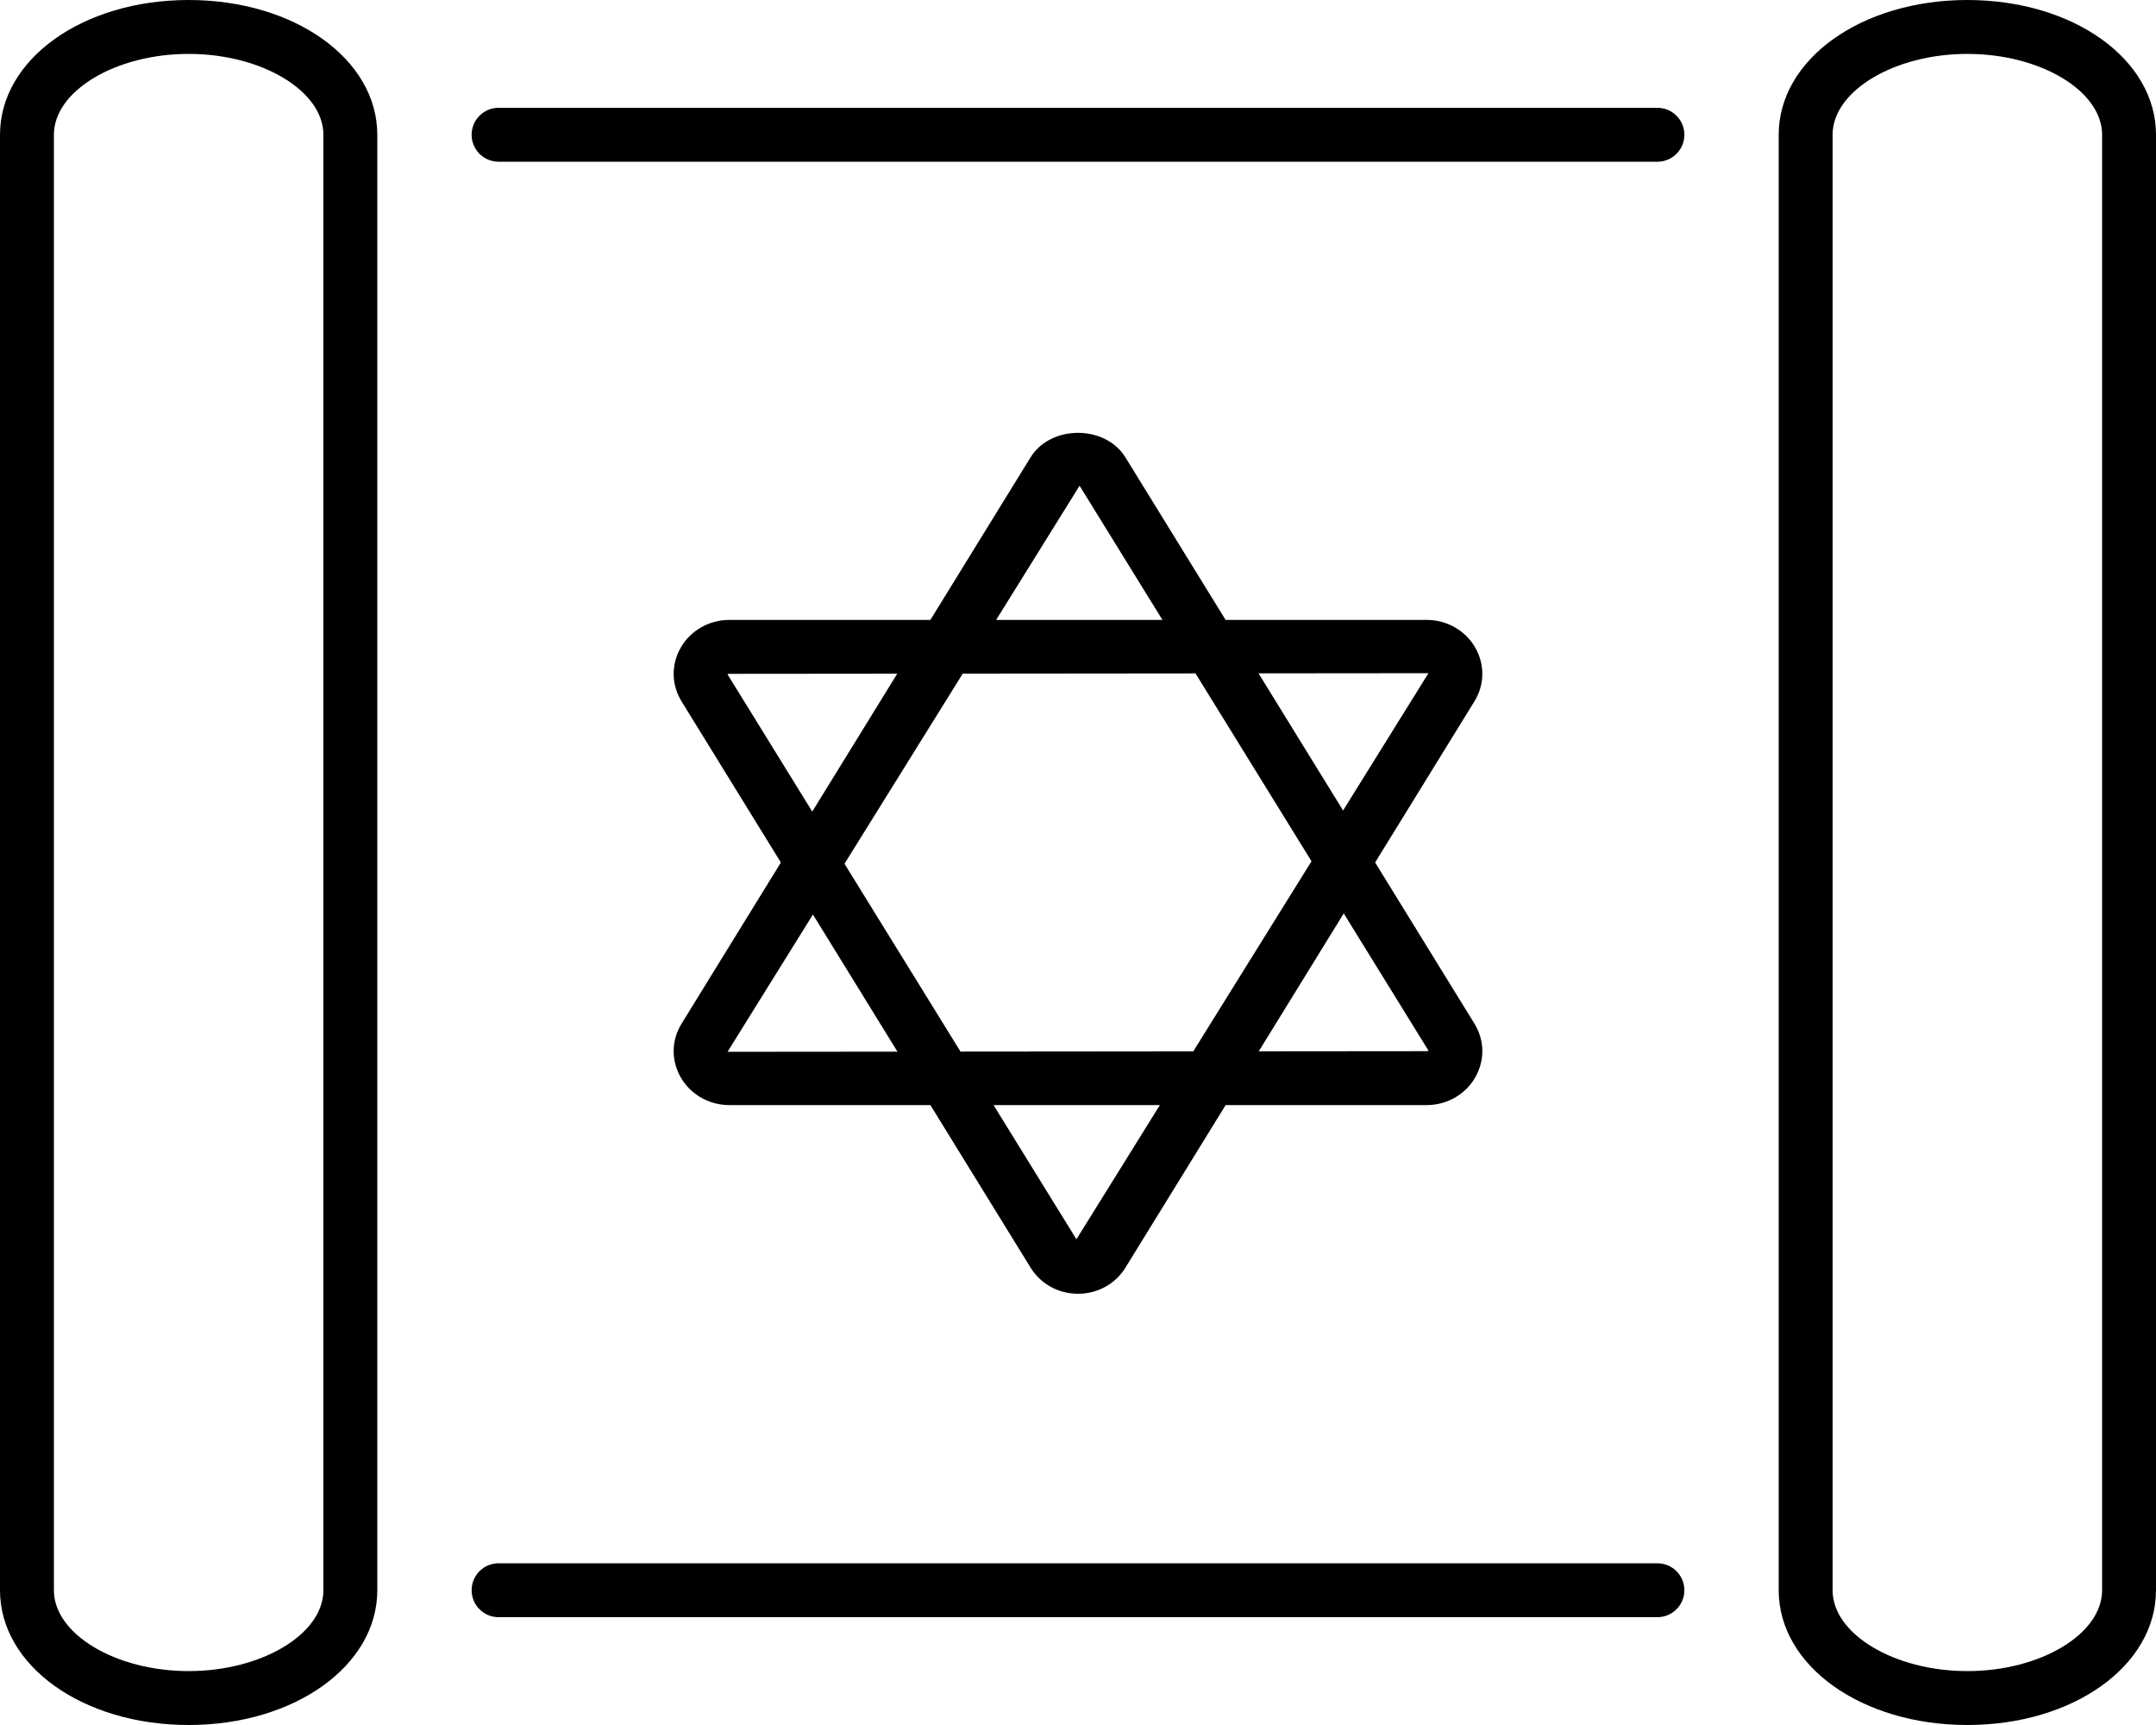 <svg xmlns="http://www.w3.org/2000/svg" viewBox="0 0 640 512"><!-- Font Awesome Pro 6.0.0-alpha2 by @fontawesome - https://fontawesome.com License - https://fontawesome.com/license (Commercial License) --><path d="M201.999 319.641C204.875 324.797 210.438 328 216.469 328H276.182L305.906 376.219C308.906 381.094 314.156 384 320 384S331.094 381.094 334.094 376.234L363.822 328H423.531C429.563 328 435.125 324.797 437.999 319.641C440.813 314.609 440.688 308.687 437.656 303.781L408.199 255.996L437.656 208.203C440.688 203.312 440.813 197.391 437.999 192.359C435.125 187.203 429.562 184 423.531 184H363.818L334.094 135.781C328.094 126.031 311.906 126.047 305.906 135.766L276.178 184H216.469C210.437 184 204.875 187.203 201.999 192.359C199.188 197.391 199.312 203.312 202.344 208.219L231.801 256.004L202.344 303.797C199.312 308.688 199.188 314.609 201.999 319.641ZM319.531 367.828L294.93 328H344.303L319.531 367.828ZM424.031 311.828C424.031 311.844 423.938 312 423.531 312L373.656 312.045L398.883 271.115L424.031 311.828ZM424.031 199.812L398.686 240.562L373.594 199.857L424.031 199.812ZM320.469 144.172L345.07 184H295.697L320.469 144.172ZM285.785 199.938L354.877 199.875L389.316 255.627L354.215 312.062L285.123 312.125L250.684 256.373L285.785 199.938ZM215.969 200.172C215.969 200.156 216.062 200 216.469 200L266.344 199.955L241.117 240.885L215.969 200.172ZM241.314 271.438L266.406 312.143L215.969 312.188L241.314 271.438ZM56 0C24.594 0 0 17.562 0 40V472C0 494.438 24.594 512 56 512S112 494.438 112 472V40C112 17.562 87.406 0 56 0ZM96 472C96 485.016 77.688 496 56 496S16 485.016 16 472V40C16 26.984 34.312 16 56 16S96 26.984 96 40V472ZM584 0C552.594 0 528 17.562 528 40V472C528 494.438 552.594 512 584 512S640 494.438 640 472V40C640 17.562 615.406 0 584 0ZM624 472C624 485.016 605.688 496 584 496S544 485.016 544 472V40C544 26.984 562.312 16 584 16S624 26.984 624 40V472ZM492 32H148C143.594 32 140 35.578 140 40S143.594 48 148 48H492C496.406 48 500 44.422 500 40S496.406 32 492 32ZM492 464H148C143.594 464 140 467.578 140 472S143.594 480 148 480H492C496.406 480 500 476.422 500 472S496.406 464 492 464Z"/></svg>